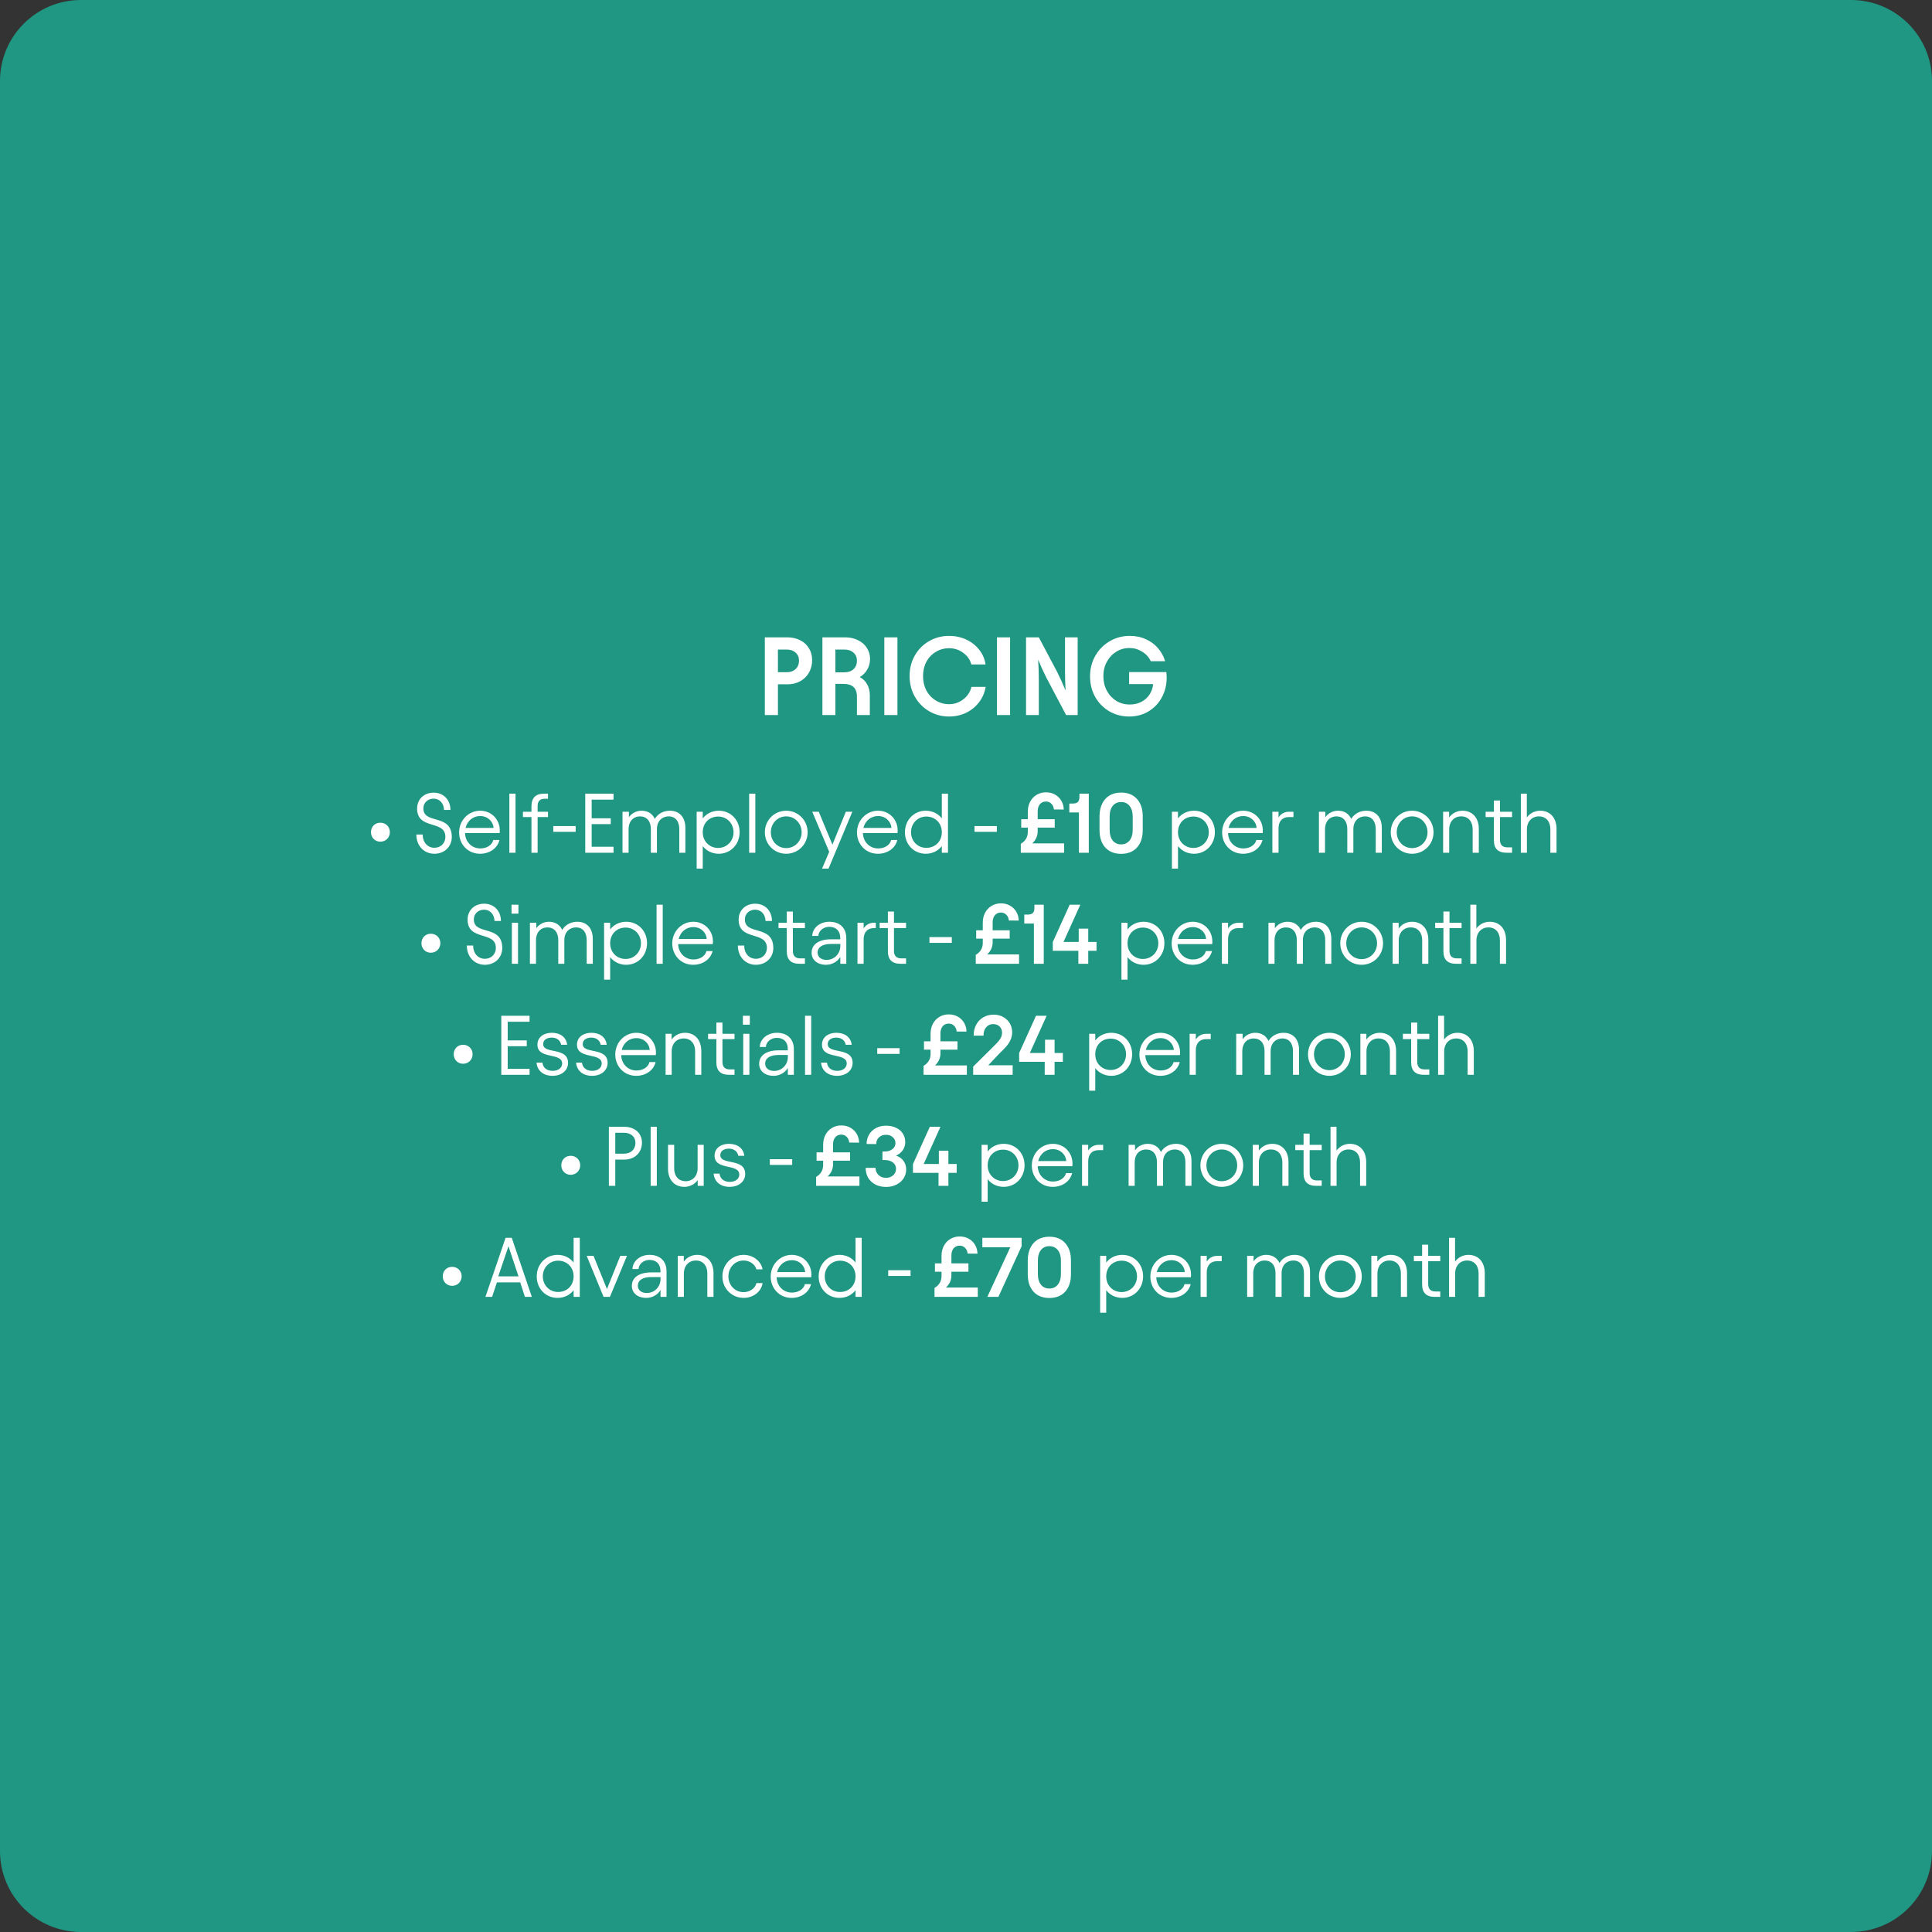 <svg width="435" height="435" viewBox="0 0 435 435" fill="none" xmlns="http://www.w3.org/2000/svg">
<rect x="0" y="0" width="435" height="435" fill="#333333" stroke="none"/>
<path d="M31.257 31.258H403.742V402.44H31.257V31.258Z" fill="#209782"/>
<path d="M0 18.233C0 8.163 8.163 0 18.233 0H416.766C426.837 0 435 8.163 435 18.233V416.766C435 426.837 426.837 435 416.766 435H18.233C8.163 435 0 426.837 0 416.766V18.233Z" fill="#209782"/>
<path d="M172.206 143.5H177.256C178.339 143.5 179.306 143.717 180.156 144.15C181.006 144.567 181.664 145.167 182.131 145.95C182.614 146.717 182.856 147.608 182.856 148.625C182.856 149.658 182.622 150.592 182.156 151.425C181.689 152.258 181.031 152.908 180.181 153.375C179.347 153.842 178.389 154.075 177.306 154.075H175.156V161H172.206V143.5ZM177.131 151.35C177.981 151.35 178.656 151.108 179.156 150.625C179.656 150.142 179.906 149.508 179.906 148.725C179.906 147.992 179.647 147.4 179.131 146.95C178.631 146.483 177.964 146.25 177.131 146.25H175.156V151.35H177.131ZM185.17 143.5H190.295C191.378 143.5 192.345 143.717 193.195 144.15C194.061 144.567 194.728 145.15 195.195 145.9C195.661 146.633 195.895 147.442 195.895 148.325C195.895 149.225 195.686 150.033 195.27 150.75C194.87 151.45 194.311 152.017 193.595 152.45C194.328 152.85 194.886 153.408 195.27 154.125C195.653 154.825 195.845 155.642 195.845 156.575V161H192.945V156.9C192.945 155.883 192.686 155.142 192.17 154.675C191.653 154.208 190.87 153.975 189.82 153.975H188.095V161H185.17V143.5ZM190.12 151.375C190.97 151.375 191.653 151.142 192.17 150.675C192.686 150.192 192.945 149.55 192.945 148.75C192.945 148 192.686 147.4 192.17 146.95C191.653 146.483 190.97 146.25 190.12 146.25H188.095V151.375H190.12ZM202.06 143.5V161H199.11V143.5H202.06ZM213.703 161.325C212.036 161.325 210.528 160.925 209.178 160.125C207.828 159.325 206.761 158.233 205.978 156.85C205.195 155.467 204.803 153.925 204.803 152.225C204.803 150.525 205.186 148.992 205.953 147.625C206.736 146.242 207.803 145.158 209.153 144.375C210.52 143.575 212.036 143.175 213.703 143.175C215.086 143.175 216.37 143.45 217.553 144C218.736 144.55 219.711 145.317 220.478 146.3C221.245 147.267 221.72 148.367 221.903 149.6H218.703C218.42 148.533 217.803 147.658 216.853 146.975C215.92 146.292 214.87 145.95 213.703 145.95C212.603 145.95 211.603 146.225 210.703 146.775C209.803 147.308 209.095 148.05 208.578 149C208.078 149.95 207.828 151.025 207.828 152.225C207.828 153.425 208.078 154.508 208.578 155.475C209.095 156.425 209.803 157.175 210.703 157.725C211.603 158.275 212.603 158.55 213.703 158.55C214.886 158.55 215.953 158.183 216.903 157.45C217.853 156.717 218.461 155.783 218.728 154.65H221.928C221.711 155.95 221.211 157.108 220.428 158.125C219.645 159.142 218.67 159.933 217.503 160.5C216.336 161.05 215.07 161.325 213.703 161.325ZM227.426 143.5V161H224.476V143.5H227.426ZM238.069 151.375C238.753 152.758 239.369 154.125 239.919 155.475C239.836 154.008 239.794 152.508 239.794 150.975V143.5H242.644V161H240.044L235.619 152.625C234.919 151.242 234.294 149.875 233.744 148.525C233.844 149.992 233.894 151.492 233.894 153.025V161H231.019V143.5H233.894L238.069 151.375ZM254.254 161.325C252.604 161.325 251.104 160.933 249.754 160.15C248.404 159.35 247.345 158.267 246.579 156.9C245.812 155.517 245.429 153.975 245.429 152.275C245.429 150.592 245.82 149.058 246.604 147.675C247.404 146.275 248.487 145.175 249.854 144.375C251.22 143.575 252.729 143.175 254.379 143.175C255.745 143.175 256.97 143.433 258.054 143.95C259.154 144.45 260.062 145.133 260.779 146C261.512 146.867 262.029 147.825 262.329 148.875H259.104C258.704 147.992 258.054 147.275 257.154 146.725C256.27 146.175 255.32 145.9 254.304 145.9C253.237 145.9 252.254 146.175 251.354 146.725C250.47 147.258 249.762 148.008 249.229 148.975C248.695 149.942 248.429 151.025 248.429 152.225C248.429 153.442 248.687 154.533 249.204 155.5C249.72 156.467 250.429 157.233 251.329 157.8C252.229 158.35 253.245 158.625 254.379 158.625C255.379 158.625 256.262 158.417 257.029 158C257.812 157.583 258.42 157.025 258.854 156.325C259.304 155.625 259.562 154.858 259.629 154.025H254.229V151.325H262.604C262.654 151.725 262.679 152.158 262.679 152.625C262.679 154.208 262.32 155.667 261.604 157C260.904 158.317 259.912 159.367 258.629 160.15C257.345 160.933 255.887 161.325 254.254 161.325ZM85.636 189.511C84.42 189.511 83.527 188.58 83.527 187.364C83.527 186.148 84.42 185.236 85.636 185.236C86.852 185.236 87.783 186.148 87.783 187.364C87.783 188.58 86.852 189.511 85.636 189.511ZM97.81 192.228C95.454 192.228 93.744 190.423 93.744 187.896H95.169C95.169 189.663 96.271 190.879 97.81 190.879C99.235 190.879 100.28 189.853 100.28 188.428C100.28 184.514 93.915 186.965 93.915 182.044C93.915 179.954 95.473 178.472 97.639 178.472C99.9 178.472 101.42 180.125 101.42 182.367H99.976C99.938 180.885 98.988 179.821 97.62 179.821C96.29 179.821 95.321 180.771 95.321 182.006C95.321 185.711 101.686 183.089 101.724 188.428C101.724 190.67 100.033 192.228 97.81 192.228ZM108.084 192.228C105.272 192.228 103.372 190.024 103.372 187.44C103.372 184.609 105.576 182.538 108.103 182.538C110.63 182.538 112.53 184.476 112.53 186.984C112.53 187.136 112.53 187.326 112.492 187.573H104.702C104.778 189.606 106.241 191.031 108.16 191.031C109.566 191.031 110.801 190.29 111.067 189.131H112.454C112.017 190.955 110.288 192.228 108.084 192.228ZM104.816 186.414H111.124C111.029 184.913 109.775 183.735 108.103 183.735C106.545 183.735 105.215 184.78 104.816 186.414ZM116.071 178.7V192H114.684V178.7H116.071ZM117.74 183.963V182.766H119.659V181.607C119.659 179.65 120.571 178.7 122.547 178.7H123.383V179.84H122.68C121.578 179.84 121.046 180.372 121.046 181.512V182.766H123.383V183.963H121.046V192H119.659V183.963H117.74ZM124.578 187.288V185.996H129.613V187.288H124.578ZM131.774 178.7H138.139V180.049H133.218V184.248H137.512V185.559H133.218V190.651H138.139V192H131.774V178.7ZM140.16 192V182.766H141.604V184.001C142.326 182.956 143.466 182.538 144.454 182.538C145.86 182.538 146.905 183.222 147.437 184.381C148.121 183.184 149.451 182.538 150.819 182.538C152.985 182.538 154.315 184.001 154.315 186.395V192H152.947V186.68C152.947 184.913 152.073 183.811 150.534 183.811C149.318 183.811 147.912 184.628 147.912 186.68V192H146.544V186.68C146.544 184.894 145.632 183.811 144.074 183.811C142.858 183.811 141.528 184.628 141.528 186.775V192H140.16ZM161.837 192.228C160.336 192.228 159.044 191.563 158.227 190.499V195.572H156.859V182.766H158.227V184.267C159.044 183.203 160.336 182.538 161.837 182.538C164.497 182.538 166.53 184.59 166.53 187.364C166.53 190.138 164.497 192.228 161.837 192.228ZM158.227 187.383C158.227 189.416 159.709 190.917 161.704 190.917C163.661 190.917 165.162 189.359 165.162 187.383C165.162 185.388 163.661 183.849 161.704 183.849C159.709 183.849 158.227 185.293 158.227 187.383ZM170.065 178.7V192H168.678V178.7H170.065ZM177.017 192.228C174.338 192.228 172.21 190.119 172.21 187.383C172.21 184.685 174.338 182.538 177.017 182.538C179.696 182.538 181.843 184.685 181.843 187.383C181.843 190.119 179.696 192.228 177.017 192.228ZM173.559 187.383C173.559 189.397 175.06 190.955 177.017 190.955C178.955 190.955 180.494 189.397 180.494 187.383C180.494 185.388 178.955 183.811 177.017 183.811C175.06 183.811 173.559 185.388 173.559 187.383ZM182.883 182.766H184.346L187.424 190.176L190.445 182.766H191.908L186.55 195.572H185.087L186.702 191.791L182.883 182.766ZM197.666 192.228C194.854 192.228 192.954 190.024 192.954 187.44C192.954 184.609 195.158 182.538 197.685 182.538C200.212 182.538 202.112 184.476 202.112 186.984C202.112 187.136 202.112 187.326 202.074 187.573H194.284C194.36 189.606 195.823 191.031 197.742 191.031C199.148 191.031 200.383 190.29 200.649 189.131H202.036C201.599 190.955 199.87 192.228 197.666 192.228ZM194.398 186.414H200.706C200.611 184.913 199.357 183.735 197.685 183.735C196.127 183.735 194.797 184.78 194.398 186.414ZM208.446 192.228C205.786 192.228 203.753 190.176 203.753 187.383C203.753 184.628 205.786 182.538 208.446 182.538C209.947 182.538 211.239 183.203 212.056 184.267V178.7H213.443V192H212.056V190.499C211.239 191.563 209.947 192.228 208.446 192.228ZM205.121 187.364C205.121 189.378 206.603 190.898 208.56 190.898C210.574 190.898 212.056 189.454 212.056 187.364C212.056 185.331 210.574 183.849 208.56 183.849C206.603 183.849 205.121 185.407 205.121 187.364ZM219.411 187.288V185.996H224.446V187.288H219.411ZM229.934 184.457H231.416V182.785C231.416 181.936 231.587 181.183 231.929 180.524C232.284 179.853 232.771 179.333 233.392 178.966C234.013 178.586 234.716 178.396 235.501 178.396C236.274 178.396 236.958 178.567 237.553 178.909C238.161 179.251 238.636 179.72 238.978 180.315C239.32 180.898 239.497 181.55 239.51 182.272L237.287 182.253C237.249 181.734 237.065 181.309 236.736 180.98C236.407 180.638 235.995 180.467 235.501 180.467C234.931 180.467 234.475 180.67 234.133 181.075C233.804 181.48 233.639 182.019 233.639 182.69V184.457H237.477V186.338H233.639V187.174C233.639 188.213 233.234 189.118 232.423 189.891H239.586V192H229.839V189.986C230.89 189.365 231.416 188.472 231.416 187.307V186.338H229.934V184.457ZM245.15 192H242.927V182.937H240.761V180.923H241.502C242.047 180.923 242.439 180.809 242.68 180.581C242.921 180.34 243.041 179.967 243.041 179.46V178.7H245.15V192ZM252.429 192.247C250.921 192.247 249.731 191.772 248.857 190.822C247.995 189.859 247.565 188.548 247.565 186.889V183.811C247.565 182.722 247.761 181.772 248.154 180.961C248.546 180.15 249.104 179.53 249.826 179.099C250.56 178.668 251.428 178.453 252.429 178.453C253.949 178.453 255.139 178.934 256.001 179.897C256.862 180.847 257.293 182.152 257.293 183.811V186.889C257.293 188.548 256.862 189.859 256.001 190.822C255.139 191.772 253.949 192.247 252.429 192.247ZM249.845 186.889C249.845 187.877 250.073 188.662 250.529 189.245C250.997 189.828 251.631 190.119 252.429 190.119C253.227 190.119 253.86 189.828 254.329 189.245C254.797 188.662 255.032 187.877 255.032 186.889V183.811C255.032 182.823 254.797 182.038 254.329 181.455C253.86 180.872 253.227 180.581 252.429 180.581C251.631 180.581 250.997 180.872 250.529 181.455C250.073 182.038 249.845 182.823 249.845 183.811V186.889ZM268.842 192.228C267.341 192.228 266.049 191.563 265.232 190.499V195.572H263.864V182.766H265.232V184.267C266.049 183.203 267.341 182.538 268.842 182.538C271.502 182.538 273.535 184.59 273.535 187.364C273.535 190.138 271.502 192.228 268.842 192.228ZM265.232 187.383C265.232 189.416 266.714 190.917 268.709 190.917C270.666 190.917 272.167 189.359 272.167 187.383C272.167 185.388 270.666 183.849 268.709 183.849C266.714 183.849 265.232 185.293 265.232 187.383ZM279.882 192.228C277.07 192.228 275.17 190.024 275.17 187.44C275.17 184.609 277.374 182.538 279.901 182.538C282.428 182.538 284.328 184.476 284.328 186.984C284.328 187.136 284.328 187.326 284.29 187.573H276.5C276.576 189.606 278.039 191.031 279.958 191.031C281.364 191.031 282.599 190.29 282.865 189.131H284.252C283.815 190.955 282.086 192.228 279.882 192.228ZM276.614 186.414H282.922C282.827 184.913 281.573 183.735 279.901 183.735C278.343 183.735 277.013 184.78 276.614 186.414ZM287.868 182.766V184.058C288.381 183.241 289.179 182.766 290.243 182.766H291.231V183.963H290.186C288.742 183.963 287.868 184.894 287.868 186.471V192H286.481V182.766H287.868ZM296.965 192V182.766H298.409V184.001C299.131 182.956 300.271 182.538 301.259 182.538C302.665 182.538 303.71 183.222 304.242 184.381C304.926 183.184 306.256 182.538 307.624 182.538C309.79 182.538 311.12 184.001 311.12 186.395V192H309.752V186.68C309.752 184.913 308.878 183.811 307.339 183.811C306.123 183.811 304.717 184.628 304.717 186.68V192H303.349V186.68C303.349 184.894 302.437 183.811 300.879 183.811C299.663 183.811 298.333 184.628 298.333 186.775V192H296.965ZM317.939 192.228C315.26 192.228 313.132 190.119 313.132 187.383C313.132 184.685 315.26 182.538 317.939 182.538C320.618 182.538 322.765 184.685 322.765 187.383C322.765 190.119 320.618 192.228 317.939 192.228ZM314.481 187.383C314.481 189.397 315.982 190.955 317.939 190.955C319.877 190.955 321.416 189.397 321.416 187.383C321.416 185.388 319.877 183.811 317.939 183.811C315.982 183.811 314.481 185.388 314.481 187.383ZM324.927 192V182.766H326.276V184.058C326.96 183.127 328.024 182.538 329.297 182.538C331.482 182.538 332.964 184.096 332.964 186.642V192H331.577V186.68C331.577 185.027 330.646 183.811 328.993 183.811C327.435 183.811 326.295 184.951 326.295 186.756V192H324.927ZM334.496 183.963V182.766H336.358V180.239H337.726V182.766H340.443V183.963H337.726V189.093C337.726 190.233 338.296 190.784 339.379 190.784H340.443V192H339.227C337.308 192 336.358 191.088 336.358 189.169V183.963H334.496ZM342.424 192V178.7H343.773V184.058C344.457 183.127 345.521 182.538 346.794 182.538C348.979 182.538 350.461 184.096 350.461 186.642V192H349.074V186.68C349.074 185.027 348.143 183.811 346.49 183.811C344.932 183.811 343.792 184.951 343.792 186.756V192H342.424ZM97 214.511C95.784 214.511 94.891 213.58 94.891 212.364C94.891 211.148 95.784 210.236 97 210.236C98.216 210.236 99.147 211.148 99.147 212.364C99.147 213.58 98.216 214.511 97 214.511ZM109.175 217.228C106.819 217.228 105.109 215.423 105.109 212.896H106.534C106.534 214.663 107.636 215.879 109.175 215.879C110.6 215.879 111.645 214.853 111.645 213.428C111.645 209.514 105.28 211.965 105.28 207.044C105.28 204.954 106.838 203.472 109.004 203.472C111.265 203.472 112.785 205.125 112.785 207.367H111.341C111.303 205.885 110.353 204.821 108.985 204.821C107.655 204.821 106.686 205.771 106.686 207.006C106.686 210.711 113.051 208.089 113.089 213.428C113.089 215.67 111.398 217.228 109.175 217.228ZM115.249 207.766H116.636V217H115.249V207.766ZM115.173 205.714V203.7H116.731V205.714H115.173ZM119.313 217V207.766H120.757V209.001C121.479 207.956 122.619 207.538 123.607 207.538C125.013 207.538 126.058 208.222 126.59 209.381C127.274 208.184 128.604 207.538 129.972 207.538C132.138 207.538 133.468 209.001 133.468 211.395V217H132.1V211.68C132.1 209.913 131.226 208.811 129.687 208.811C128.471 208.811 127.065 209.628 127.065 211.68V217H125.697V211.68C125.697 209.894 124.785 208.811 123.227 208.811C122.011 208.811 120.681 209.628 120.681 211.775V217H119.313ZM140.991 217.228C139.49 217.228 138.198 216.563 137.381 215.499V220.572H136.013V207.766H137.381V209.267C138.198 208.203 139.49 207.538 140.991 207.538C143.651 207.538 145.684 209.59 145.684 212.364C145.684 215.138 143.651 217.228 140.991 217.228ZM137.381 212.383C137.381 214.416 138.863 215.917 140.858 215.917C142.815 215.917 144.316 214.359 144.316 212.383C144.316 210.388 142.815 208.849 140.858 208.849C138.863 208.849 137.381 210.293 137.381 212.383ZM149.218 203.7V217H147.831V203.7H149.218ZM156.075 217.228C153.263 217.228 151.363 215.024 151.363 212.44C151.363 209.609 153.567 207.538 156.094 207.538C158.621 207.538 160.521 209.476 160.521 211.984C160.521 212.136 160.521 212.326 160.483 212.573H152.693C152.769 214.606 154.232 216.031 156.151 216.031C157.557 216.031 158.792 215.29 159.058 214.131H160.445C160.008 215.955 158.279 217.228 156.075 217.228ZM152.807 211.414H159.115C159.02 209.913 157.766 208.735 156.094 208.735C154.536 208.735 153.206 209.78 152.807 211.414ZM170.201 217.228C167.845 217.228 166.135 215.423 166.135 212.896H167.56C167.56 214.663 168.662 215.879 170.201 215.879C171.626 215.879 172.671 214.853 172.671 213.428C172.671 209.514 166.306 211.965 166.306 207.044C166.306 204.954 167.864 203.472 170.03 203.472C172.291 203.472 173.811 205.125 173.811 207.367H172.367C172.329 205.885 171.379 204.821 170.011 204.821C168.681 204.821 167.712 205.771 167.712 207.006C167.712 210.711 174.077 208.089 174.115 213.428C174.115 215.67 172.424 217.228 170.201 217.228ZM175.288 208.963V207.766H177.15V205.239H178.518V207.766H181.235V208.963H178.518V214.093C178.518 215.233 179.088 215.784 180.171 215.784H181.235V217H180.019C178.1 217 177.15 216.088 177.15 214.169V208.963H175.288ZM186.009 217.228C184.014 217.228 182.741 216.126 182.741 214.511C182.741 212.687 184.299 211.49 187.092 211.49H189.182V211.129C189.182 209.609 188.251 208.678 186.712 208.678C185.42 208.678 184.318 209.552 184.242 210.73H182.874C182.95 208.906 184.603 207.538 186.731 207.538C189.106 207.538 190.55 208.963 190.55 211.224V217H189.201V215.461C188.574 216.506 187.358 217.228 186.009 217.228ZM184.09 214.492C184.09 215.442 184.831 216.126 186.104 216.126C187.89 216.126 189.201 214.701 189.201 212.991V212.535H187.13C185.192 212.535 184.09 213.238 184.09 214.492ZM194.455 207.766V209.039C194.949 208.241 195.747 207.766 196.754 207.766H197.191V208.963H196.773C195.329 208.963 194.455 209.894 194.455 211.471V217H193.068V207.766H194.455ZM198.054 208.963V207.766H199.916V205.239H201.284V207.766H204.001V208.963H201.284V214.093C201.284 215.233 201.854 215.784 202.937 215.784H204.001V217H202.785C200.866 217 199.916 216.088 199.916 214.169V208.963H198.054ZM209.271 212.288V210.996H214.306V212.288H209.271ZM219.794 209.457H221.276V207.785C221.276 206.936 221.447 206.183 221.789 205.524C222.144 204.853 222.631 204.333 223.252 203.966C223.873 203.586 224.576 203.396 225.361 203.396C226.134 203.396 226.818 203.567 227.413 203.909C228.021 204.251 228.496 204.72 228.838 205.315C229.18 205.898 229.357 206.55 229.37 207.272L227.147 207.253C227.109 206.734 226.925 206.309 226.596 205.98C226.267 205.638 225.855 205.467 225.361 205.467C224.791 205.467 224.335 205.67 223.993 206.075C223.664 206.48 223.499 207.019 223.499 207.69V209.457H227.337V211.338H223.499V212.174C223.499 213.213 223.094 214.118 222.283 214.891H229.446V217H219.699V214.986C220.75 214.365 221.276 213.472 221.276 212.307V211.338H219.794V209.457ZM235.01 217H232.787V207.937H230.621V205.923H231.362C231.907 205.923 232.299 205.809 232.54 205.581C232.781 205.34 232.901 204.967 232.901 204.46V203.7H235.01V217ZM237.044 212.098L240.844 203.7H243.238L239.457 212.079H242.877V209.096H245.024V212.079H246.886V214.074H245.024V217H242.801V214.074H237.044V212.098ZM257.477 217.228C255.976 217.228 254.684 216.563 253.867 215.499V220.572H252.499V207.766H253.867V209.267C254.684 208.203 255.976 207.538 257.477 207.538C260.137 207.538 262.17 209.59 262.17 212.364C262.17 215.138 260.137 217.228 257.477 217.228ZM253.867 212.383C253.867 214.416 255.349 215.917 257.344 215.917C259.301 215.917 260.802 214.359 260.802 212.383C260.802 210.388 259.301 208.849 257.344 208.849C255.349 208.849 253.867 210.293 253.867 212.383ZM268.517 217.228C265.705 217.228 263.805 215.024 263.805 212.44C263.805 209.609 266.009 207.538 268.536 207.538C271.063 207.538 272.963 209.476 272.963 211.984C272.963 212.136 272.963 212.326 272.925 212.573H265.135C265.211 214.606 266.674 216.031 268.593 216.031C269.999 216.031 271.234 215.29 271.5 214.131H272.887C272.45 215.955 270.721 217.228 268.517 217.228ZM265.249 211.414H271.557C271.462 209.913 270.208 208.735 268.536 208.735C266.978 208.735 265.648 209.78 265.249 211.414ZM276.504 207.766V209.058C277.017 208.241 277.815 207.766 278.879 207.766H279.867V208.963H278.822C277.378 208.963 276.504 209.894 276.504 211.471V217H275.117V207.766H276.504ZM285.6 217V207.766H287.044V209.001C287.766 207.956 288.906 207.538 289.894 207.538C291.3 207.538 292.345 208.222 292.877 209.381C293.561 208.184 294.891 207.538 296.259 207.538C298.425 207.538 299.755 209.001 299.755 211.395V217H298.387V211.68C298.387 209.913 297.513 208.811 295.974 208.811C294.758 208.811 293.352 209.628 293.352 211.68V217H291.984V211.68C291.984 209.894 291.072 208.811 289.514 208.811C288.298 208.811 286.968 209.628 286.968 211.775V217H285.6ZM306.575 217.228C303.896 217.228 301.768 215.119 301.768 212.383C301.768 209.685 303.896 207.538 306.575 207.538C309.254 207.538 311.401 209.685 311.401 212.383C311.401 215.119 309.254 217.228 306.575 217.228ZM303.117 212.383C303.117 214.397 304.618 215.955 306.575 215.955C308.513 215.955 310.052 214.397 310.052 212.383C310.052 210.388 308.513 208.811 306.575 208.811C304.618 208.811 303.117 210.388 303.117 212.383ZM313.562 217V207.766H314.911V209.058C315.595 208.127 316.659 207.538 317.932 207.538C320.117 207.538 321.599 209.096 321.599 211.642V217H320.212V211.68C320.212 210.027 319.281 208.811 317.628 208.811C316.07 208.811 314.93 209.951 314.93 211.756V217H313.562ZM323.132 208.963V207.766H324.994V205.239H326.362V207.766H329.079V208.963H326.362V214.093C326.362 215.233 326.932 215.784 328.015 215.784H329.079V217H327.863C325.944 217 324.994 216.088 324.994 214.169V208.963H323.132ZM331.059 217V203.7H332.408V209.058C333.092 208.127 334.156 207.538 335.429 207.538C337.614 207.538 339.096 209.096 339.096 211.642V217H337.709V211.68C337.709 210.027 336.778 208.811 335.125 208.811C333.567 208.811 332.427 209.951 332.427 211.756V217H331.059ZM104.265 239.511C103.049 239.511 102.156 238.58 102.156 237.364C102.156 236.148 103.049 235.236 104.265 235.236C105.481 235.236 106.412 236.148 106.412 237.364C106.412 238.58 105.481 239.511 104.265 239.511ZM112.867 228.7H119.232V230.049H114.311V234.248H118.605V235.559H114.311V240.651H119.232V242H112.867V228.7ZM124.406 242.228C122.392 242.228 120.967 241.126 120.796 239.245H122.126C122.24 240.404 123.133 241.107 124.425 241.107C125.717 241.107 126.572 240.423 126.572 239.454C126.572 236.908 121.005 238.599 121.005 235.217C121.005 233.488 122.468 232.538 124.235 232.538C126.116 232.538 127.503 233.507 127.693 235.236H126.344C126.192 234.305 125.413 233.621 124.235 233.621C123.247 233.621 122.297 234.058 122.297 235.084C122.297 237.421 127.902 235.654 127.902 239.321C127.902 241.012 126.458 242.228 124.406 242.228ZM133.313 242.228C131.299 242.228 129.874 241.126 129.703 239.245H131.033C131.147 240.404 132.04 241.107 133.332 241.107C134.624 241.107 135.479 240.423 135.479 239.454C135.479 236.908 129.912 238.599 129.912 235.217C129.912 233.488 131.375 232.538 133.142 232.538C135.023 232.538 136.41 233.507 136.6 235.236H135.251C135.099 234.305 134.32 233.621 133.142 233.621C132.154 233.621 131.204 234.058 131.204 235.084C131.204 237.421 136.809 235.654 136.809 239.321C136.809 241.012 135.365 242.228 133.313 242.228ZM143.245 242.228C140.433 242.228 138.533 240.024 138.533 237.44C138.533 234.609 140.737 232.538 143.264 232.538C145.791 232.538 147.691 234.476 147.691 236.984C147.691 237.136 147.691 237.326 147.653 237.573H139.863C139.939 239.606 141.402 241.031 143.321 241.031C144.727 241.031 145.962 240.29 146.228 239.131H147.615C147.178 240.955 145.449 242.228 143.245 242.228ZM139.977 236.414H146.285C146.19 234.913 144.936 233.735 143.264 233.735C141.706 233.735 140.376 234.78 139.977 236.414ZM149.864 242V232.766H151.213V234.058C151.897 233.127 152.961 232.538 154.234 232.538C156.419 232.538 157.901 234.096 157.901 236.642V242H156.514V236.68C156.514 235.027 155.583 233.811 153.93 233.811C152.372 233.811 151.232 234.951 151.232 236.756V242H149.864ZM159.433 233.963V232.766H161.295V230.239H162.663V232.766H165.38V233.963H162.663V239.093C162.663 240.233 163.233 240.784 164.316 240.784H165.38V242H164.164C162.245 242 161.295 241.088 161.295 239.169V233.963H159.433ZM167.342 232.766H168.729V242H167.342V232.766ZM167.266 230.714V228.7H168.824V230.714H167.266ZM174.199 242.228C172.204 242.228 170.931 241.126 170.931 239.511C170.931 237.687 172.489 236.49 175.282 236.49H177.372V236.129C177.372 234.609 176.441 233.678 174.902 233.678C173.61 233.678 172.508 234.552 172.432 235.73H171.064C171.14 233.906 172.793 232.538 174.921 232.538C177.296 232.538 178.74 233.963 178.74 236.224V242H177.391V240.461C176.764 241.506 175.548 242.228 174.199 242.228ZM172.28 239.492C172.28 240.442 173.021 241.126 174.294 241.126C176.08 241.126 177.391 239.701 177.391 237.991V237.535H175.32C173.382 237.535 172.28 238.238 172.28 239.492ZM182.645 228.7V242H181.258V228.7H182.645ZM188.476 242.228C186.462 242.228 185.037 241.126 184.866 239.245H186.196C186.31 240.404 187.203 241.107 188.495 241.107C189.787 241.107 190.642 240.423 190.642 239.454C190.642 236.908 185.075 238.599 185.075 235.217C185.075 233.488 186.538 232.538 188.305 232.538C190.186 232.538 191.573 233.507 191.763 235.236H190.414C190.262 234.305 189.483 233.621 188.305 233.621C187.317 233.621 186.367 234.058 186.367 235.084C186.367 237.421 191.972 235.654 191.972 239.321C191.972 241.012 190.528 242.228 188.476 242.228ZM197.517 237.288V235.996H202.552V237.288H197.517ZM208.04 234.457H209.522V232.785C209.522 231.936 209.693 231.183 210.035 230.524C210.389 229.853 210.877 229.333 211.498 228.966C212.118 228.586 212.821 228.396 213.607 228.396C214.379 228.396 215.063 228.567 215.659 228.909C216.267 229.251 216.742 229.72 217.084 230.315C217.426 230.898 217.603 231.55 217.616 232.272L215.393 232.253C215.355 231.734 215.171 231.309 214.842 230.98C214.512 230.638 214.101 230.467 213.607 230.467C213.037 230.467 212.581 230.67 212.239 231.075C211.909 231.48 211.745 232.019 211.745 232.69V234.457H215.583V236.338H211.745V237.174C211.745 238.213 211.339 239.118 210.529 239.891H217.692V242H207.945V239.986C208.996 239.365 209.522 238.472 209.522 237.307V236.338H208.04V234.457ZM219.114 240.157L223.598 235.711C224.345 234.989 224.864 234.413 225.156 233.982C225.46 233.539 225.612 233.045 225.612 232.5C225.612 231.93 225.428 231.468 225.061 231.113C224.693 230.758 224.212 230.581 223.617 230.581C222.958 230.581 222.426 230.828 222.021 231.322C221.615 231.803 221.425 232.424 221.451 233.184H219.228C219.215 232.285 219.399 231.474 219.779 230.752C220.159 230.03 220.691 229.466 221.375 229.061C222.071 228.656 222.857 228.453 223.731 228.453C224.541 228.453 225.257 228.63 225.878 228.985C226.511 229.327 227.005 229.802 227.36 230.41C227.714 231.005 227.892 231.67 227.892 232.405C227.892 233.026 227.771 233.596 227.531 234.115C227.303 234.634 226.999 235.116 226.619 235.559C226.239 236.002 225.726 236.528 225.08 237.136L222.515 239.853H228.006V242H219.114V240.157ZM229.465 237.098L233.265 228.7H235.659L231.878 237.079H235.298V234.096H237.445V237.079H239.307V239.074H237.445V242H235.222V239.074H229.465V237.098ZM250.213 242.228C248.712 242.228 247.42 241.563 246.603 240.499V245.572H245.235V232.766H246.603V234.267C247.42 233.203 248.712 232.538 250.213 232.538C252.873 232.538 254.906 234.59 254.906 237.364C254.906 240.138 252.873 242.228 250.213 242.228ZM246.603 237.383C246.603 239.416 248.085 240.917 250.08 240.917C252.037 240.917 253.538 239.359 253.538 237.383C253.538 235.388 252.037 233.849 250.08 233.849C248.085 233.849 246.603 235.293 246.603 237.383ZM261.253 242.228C258.441 242.228 256.541 240.024 256.541 237.44C256.541 234.609 258.745 232.538 261.272 232.538C263.799 232.538 265.699 234.476 265.699 236.984C265.699 237.136 265.699 237.326 265.661 237.573H257.871C257.947 239.606 259.41 241.031 261.329 241.031C262.735 241.031 263.97 240.29 264.236 239.131H265.623C265.186 240.955 263.457 242.228 261.253 242.228ZM257.985 236.414H264.293C264.198 234.913 262.944 233.735 261.272 233.735C259.714 233.735 258.384 234.78 257.985 236.414ZM269.239 232.766V234.058C269.752 233.241 270.55 232.766 271.614 232.766H272.602V233.963H271.557C270.113 233.963 269.239 234.894 269.239 236.471V242H267.852V232.766H269.239ZM278.336 242V232.766H279.78V234.001C280.502 232.956 281.642 232.538 282.63 232.538C284.036 232.538 285.081 233.222 285.613 234.381C286.297 233.184 287.627 232.538 288.995 232.538C291.161 232.538 292.491 234.001 292.491 236.395V242H291.123V236.68C291.123 234.913 290.249 233.811 288.71 233.811C287.494 233.811 286.088 234.628 286.088 236.68V242H284.72V236.68C284.72 234.894 283.808 233.811 282.25 233.811C281.034 233.811 279.704 234.628 279.704 236.775V242H278.336ZM299.311 242.228C296.632 242.228 294.504 240.119 294.504 237.383C294.504 234.685 296.632 232.538 299.311 232.538C301.99 232.538 304.137 234.685 304.137 237.383C304.137 240.119 301.99 242.228 299.311 242.228ZM295.853 237.383C295.853 239.397 297.354 240.955 299.311 240.955C301.249 240.955 302.788 239.397 302.788 237.383C302.788 235.388 301.249 233.811 299.311 233.811C297.354 233.811 295.853 235.388 295.853 237.383ZM306.298 242V232.766H307.647V234.058C308.331 233.127 309.395 232.538 310.668 232.538C312.853 232.538 314.335 234.096 314.335 236.642V242H312.948V236.68C312.948 235.027 312.017 233.811 310.364 233.811C308.806 233.811 307.666 234.951 307.666 236.756V242H306.298ZM315.867 233.963V232.766H317.729V230.239H319.097V232.766H321.814V233.963H319.097V239.093C319.097 240.233 319.667 240.784 320.75 240.784H321.814V242H320.598C318.679 242 317.729 241.088 317.729 239.169V233.963H315.867ZM323.795 242V228.7H325.144V234.058C325.828 233.127 326.892 232.538 328.165 232.538C330.35 232.538 331.832 234.096 331.832 236.642V242H330.445V236.68C330.445 235.027 329.514 233.811 327.861 233.811C326.303 233.811 325.163 234.951 325.163 236.756V242H323.795ZM128.488 264.511C127.272 264.511 126.379 263.58 126.379 262.364C126.379 261.148 127.272 260.236 128.488 260.236C129.704 260.236 130.635 261.148 130.635 262.364C130.635 263.58 129.704 264.511 128.488 264.511ZM137.09 267V253.7H140.529C142.904 253.7 144.538 255.125 144.538 257.272C144.538 259.514 142.923 261.091 140.548 261.091H138.534V267H137.09ZM138.534 259.761H140.453C142.068 259.761 143.075 258.773 143.075 257.31C143.075 255.961 142.068 255.049 140.453 255.049H138.534V259.761ZM147.883 253.7V267H146.496V253.7H147.883ZM158.444 257.766V267H157.095V265.708C156.411 266.639 155.347 267.228 154.074 267.228C151.889 267.228 150.407 265.67 150.407 263.124V257.766H151.794V263.086C151.794 264.739 152.725 265.955 154.378 265.955C155.936 265.955 157.076 264.815 157.076 263.01V257.766H158.444ZM164.29 267.228C162.276 267.228 160.851 266.126 160.68 264.245H162.01C162.124 265.404 163.017 266.107 164.309 266.107C165.601 266.107 166.456 265.423 166.456 264.454C166.456 261.908 160.889 263.599 160.889 260.217C160.889 258.488 162.352 257.538 164.119 257.538C166 257.538 167.387 258.507 167.577 260.236H166.228C166.076 259.305 165.297 258.621 164.119 258.621C163.131 258.621 162.181 259.058 162.181 260.084C162.181 262.421 167.786 260.654 167.786 264.321C167.786 266.012 166.342 267.228 164.29 267.228ZM173.331 262.288V260.996H178.366V262.288H173.331ZM183.854 259.457H185.336V257.785C185.336 256.936 185.507 256.183 185.849 255.524C186.203 254.853 186.691 254.333 187.312 253.966C187.932 253.586 188.635 253.396 189.421 253.396C190.193 253.396 190.877 253.567 191.473 253.909C192.081 254.251 192.556 254.72 192.898 255.315C193.24 255.898 193.417 256.55 193.43 257.272L191.207 257.253C191.169 256.734 190.985 256.309 190.656 255.98C190.326 255.638 189.915 255.467 189.421 255.467C188.851 255.467 188.395 255.67 188.053 256.075C187.723 256.48 187.559 257.019 187.559 257.69V259.457H191.397V261.338H187.559V262.174C187.559 263.213 187.153 264.118 186.343 264.891H193.506V267H183.759V264.986C184.81 264.365 185.336 263.472 185.336 262.307V261.338H183.854V259.457ZM199.507 267.247C198.62 267.247 197.822 267.07 197.113 266.715C196.416 266.348 195.871 265.841 195.479 265.195C195.099 264.536 194.909 263.789 194.909 262.953H197.132C197.132 263.586 197.353 264.118 197.797 264.549C198.24 264.98 198.797 265.195 199.469 265.195C200.127 265.195 200.672 265.005 201.103 264.625C201.533 264.232 201.749 263.738 201.749 263.143C201.749 262.573 201.514 262.104 201.046 261.737C200.577 261.37 199.963 261.186 199.203 261.186H198.69V259.267H199.203C199.912 259.267 200.488 259.09 200.932 258.735C201.388 258.38 201.616 257.931 201.616 257.386C201.616 256.841 201.413 256.392 201.008 256.037C200.615 255.682 200.108 255.505 199.488 255.505C198.842 255.505 198.31 255.701 197.892 256.094C197.486 256.487 197.284 256.987 197.284 257.595L195.118 257.576C195.118 256.791 195.301 256.088 195.669 255.467C196.049 254.834 196.568 254.34 197.227 253.985C197.898 253.63 198.652 253.453 199.488 253.453C200.336 253.453 201.09 253.611 201.749 253.928C202.407 254.232 202.914 254.663 203.269 255.22C203.636 255.777 203.82 256.423 203.82 257.158C203.82 257.817 203.636 258.418 203.269 258.963C202.914 259.495 202.407 259.907 201.749 260.198C202.458 260.426 203.015 260.819 203.421 261.376C203.826 261.921 204.029 262.56 204.029 263.295C204.029 264.042 203.832 264.72 203.44 265.328C203.047 265.923 202.509 266.392 201.825 266.734C201.141 267.076 200.368 267.247 199.507 267.247ZM205.557 262.098L209.357 253.7H211.751L207.97 262.079H211.39V259.096H213.537V262.079H215.399V264.074H213.537V267H211.314V264.074H205.557V262.098ZM225.99 267.228C224.489 267.228 223.197 266.563 222.38 265.499V270.572H221.012V257.766H222.38V259.267C223.197 258.203 224.489 257.538 225.99 257.538C228.65 257.538 230.683 259.59 230.683 262.364C230.683 265.138 228.65 267.228 225.99 267.228ZM222.38 262.383C222.38 264.416 223.862 265.917 225.857 265.917C227.814 265.917 229.315 264.359 229.315 262.383C229.315 260.388 227.814 258.849 225.857 258.849C223.862 258.849 222.38 260.293 222.38 262.383ZM237.029 267.228C234.217 267.228 232.317 265.024 232.317 262.44C232.317 259.609 234.521 257.538 237.048 257.538C239.575 257.538 241.475 259.476 241.475 261.984C241.475 262.136 241.475 262.326 241.437 262.573H233.647C233.723 264.606 235.186 266.031 237.105 266.031C238.511 266.031 239.746 265.29 240.012 264.131H241.399C240.962 265.955 239.233 267.228 237.029 267.228ZM233.761 261.414H240.069C239.974 259.913 238.72 258.735 237.048 258.735C235.49 258.735 234.16 259.78 233.761 261.414ZM245.016 257.766V259.058C245.529 258.241 246.327 257.766 247.391 257.766H248.379V258.963H247.334C245.89 258.963 245.016 259.894 245.016 261.471V267H243.629V257.766H245.016ZM254.113 267V257.766H255.557V259.001C256.279 257.956 257.419 257.538 258.407 257.538C259.813 257.538 260.858 258.222 261.39 259.381C262.074 258.184 263.404 257.538 264.772 257.538C266.938 257.538 268.268 259.001 268.268 261.395V267H266.9V261.68C266.9 259.913 266.026 258.811 264.487 258.811C263.271 258.811 261.865 259.628 261.865 261.68V267H260.497V261.68C260.497 259.894 259.585 258.811 258.027 258.811C256.811 258.811 255.481 259.628 255.481 261.775V267H254.113ZM275.087 267.228C272.408 267.228 270.28 265.119 270.28 262.383C270.28 259.685 272.408 257.538 275.087 257.538C277.766 257.538 279.913 259.685 279.913 262.383C279.913 265.119 277.766 267.228 275.087 267.228ZM271.629 262.383C271.629 264.397 273.13 265.955 275.087 265.955C277.025 265.955 278.564 264.397 278.564 262.383C278.564 260.388 277.025 258.811 275.087 258.811C273.13 258.811 271.629 260.388 271.629 262.383ZM282.075 267V257.766H283.424V259.058C284.108 258.127 285.172 257.538 286.445 257.538C288.63 257.538 290.112 259.096 290.112 261.642V267H288.725V261.68C288.725 260.027 287.794 258.811 286.141 258.811C284.583 258.811 283.443 259.951 283.443 261.756V267H282.075ZM291.644 258.963V257.766H293.506V255.239H294.874V257.766H297.591V258.963H294.874V264.093C294.874 265.233 295.444 265.784 296.527 265.784H297.591V267H296.375C294.456 267 293.506 266.088 293.506 264.169V258.963H291.644ZM299.572 267V253.7H300.921V259.058C301.605 258.127 302.669 257.538 303.942 257.538C306.127 257.538 307.609 259.096 307.609 261.642V267H306.222V261.68C306.222 260.027 305.291 258.811 303.638 258.811C302.08 258.811 300.94 259.951 300.94 261.756V267H299.572ZM101.797 289.511C100.581 289.511 99.688 288.58 99.688 287.364C99.688 286.148 100.581 285.236 101.797 285.236C103.013 285.236 103.944 286.148 103.944 287.364C103.944 288.58 103.013 289.511 101.797 289.511ZM112.185 287.383H116.745L114.484 280.6L112.185 287.383ZM109.297 292L113.838 278.7H115.225L119.747 292H118.189L117.125 288.732H111.881L110.798 292H109.297ZM125.543 292.228C122.883 292.228 120.85 290.176 120.85 287.383C120.85 284.628 122.883 282.538 125.543 282.538C127.044 282.538 128.336 283.203 129.153 284.267V278.7H130.54V292H129.153V290.499C128.336 291.563 127.044 292.228 125.543 292.228ZM122.218 287.364C122.218 289.378 123.7 290.898 125.657 290.898C127.671 290.898 129.153 289.454 129.153 287.364C129.153 285.331 127.671 283.849 125.657 283.849C123.7 283.849 122.218 285.407 122.218 287.364ZM141.162 282.766L137.324 292H135.899L132.099 282.766H133.638L136.659 290.233L139.661 282.766H141.162ZM145.532 292.228C143.537 292.228 142.264 291.126 142.264 289.511C142.264 287.687 143.822 286.49 146.615 286.49H148.705V286.129C148.705 284.609 147.774 283.678 146.235 283.678C144.943 283.678 143.841 284.552 143.765 285.73H142.397C142.473 283.906 144.126 282.538 146.254 282.538C148.629 282.538 150.073 283.963 150.073 286.224V292H148.724V290.461C148.097 291.506 146.881 292.228 145.532 292.228ZM143.613 289.492C143.613 290.442 144.354 291.126 145.627 291.126C147.413 291.126 148.724 289.701 148.724 287.991V287.535H146.653C144.715 287.535 143.613 288.238 143.613 289.492ZM152.61 292V282.766H153.959V284.058C154.643 283.127 155.707 282.538 156.98 282.538C159.165 282.538 160.647 284.096 160.647 286.642V292H159.26V286.68C159.26 285.027 158.329 283.811 156.676 283.811C155.118 283.811 153.978 284.951 153.978 286.756V292H152.61ZM167.442 292.228C164.782 292.228 162.654 290.138 162.654 287.383C162.654 284.647 164.782 282.538 167.442 282.538C169.532 282.538 171.375 283.925 171.698 285.806H170.311C170.026 284.666 168.791 283.811 167.423 283.811C165.504 283.811 164.003 285.369 164.003 287.383C164.003 289.397 165.504 290.936 167.423 290.936C168.772 290.936 170.026 290.119 170.311 288.903H171.698C171.413 290.879 169.532 292.228 167.442 292.228ZM178.239 292.228C175.427 292.228 173.527 290.024 173.527 287.44C173.527 284.609 175.731 282.538 178.258 282.538C180.785 282.538 182.685 284.476 182.685 286.984C182.685 287.136 182.685 287.326 182.647 287.573H174.857C174.933 289.606 176.396 291.031 178.315 291.031C179.721 291.031 180.956 290.29 181.222 289.131H182.609C182.172 290.955 180.443 292.228 178.239 292.228ZM174.971 286.414H181.279C181.184 284.913 179.93 283.735 178.258 283.735C176.7 283.735 175.37 284.78 174.971 286.414ZM189.019 292.228C186.359 292.228 184.326 290.176 184.326 287.383C184.326 284.628 186.359 282.538 189.019 282.538C190.52 282.538 191.812 283.203 192.629 284.267V278.7H194.016V292H192.629V290.499C191.812 291.563 190.52 292.228 189.019 292.228ZM185.694 287.364C185.694 289.378 187.176 290.898 189.133 290.898C191.147 290.898 192.629 289.454 192.629 287.364C192.629 285.331 191.147 283.849 189.133 283.849C187.176 283.849 185.694 285.407 185.694 287.364ZM199.985 287.288V285.996H205.02V287.288H199.985ZM210.507 284.457H211.989V282.785C211.989 281.936 212.16 281.183 212.502 280.524C212.857 279.853 213.345 279.333 213.965 278.966C214.586 278.586 215.289 278.396 216.074 278.396C216.847 278.396 217.531 278.567 218.126 278.909C218.734 279.251 219.209 279.72 219.551 280.315C219.893 280.898 220.071 281.55 220.083 282.272L217.86 282.253C217.822 281.734 217.639 281.309 217.309 280.98C216.98 280.638 216.568 280.467 216.074 280.467C215.504 280.467 215.048 280.67 214.706 281.075C214.377 281.48 214.212 282.019 214.212 282.69V284.457H218.05V286.338H214.212V287.174C214.212 288.213 213.807 289.118 212.996 289.891H220.159V292H210.412V289.986C211.464 289.365 211.989 288.472 211.989 287.307V286.338H210.507V284.457ZM227.471 280.828H221.182V278.7H230.017V280.6L224.792 292H222.303L227.471 280.828ZM236.267 292.247C234.76 292.247 233.569 291.772 232.695 290.822C231.834 289.859 231.403 288.548 231.403 286.889V283.811C231.403 282.722 231.6 281.772 231.992 280.961C232.385 280.15 232.942 279.53 233.664 279.099C234.399 278.668 235.267 278.453 236.267 278.453C237.787 278.453 238.978 278.934 239.839 279.897C240.701 280.847 241.131 282.152 241.131 283.811V286.889C241.131 288.548 240.701 289.859 239.839 290.822C238.978 291.772 237.787 292.247 236.267 292.247ZM233.683 286.889C233.683 287.877 233.911 288.662 234.367 289.245C234.836 289.828 235.469 290.119 236.267 290.119C237.065 290.119 237.699 289.828 238.167 289.245C238.636 288.662 238.87 287.877 238.87 286.889V283.811C238.87 282.823 238.636 282.038 238.167 281.455C237.699 280.872 237.065 280.581 236.267 280.581C235.469 280.581 234.836 280.872 234.367 281.455C233.911 282.038 233.683 282.823 233.683 283.811V286.889ZM252.681 292.228C251.18 292.228 249.888 291.563 249.071 290.499V295.572H247.703V282.766H249.071V284.267C249.888 283.203 251.18 282.538 252.681 282.538C255.341 282.538 257.374 284.59 257.374 287.364C257.374 290.138 255.341 292.228 252.681 292.228ZM249.071 287.383C249.071 289.416 250.553 290.917 252.548 290.917C254.505 290.917 256.006 289.359 256.006 287.383C256.006 285.388 254.505 283.849 252.548 283.849C250.553 283.849 249.071 285.293 249.071 287.383ZM263.72 292.228C260.908 292.228 259.008 290.024 259.008 287.44C259.008 284.609 261.212 282.538 263.739 282.538C266.266 282.538 268.166 284.476 268.166 286.984C268.166 287.136 268.166 287.326 268.128 287.573H260.338C260.414 289.606 261.877 291.031 263.796 291.031C265.202 291.031 266.437 290.29 266.703 289.131H268.09C267.653 290.955 265.924 292.228 263.72 292.228ZM260.452 286.414H266.76C266.665 284.913 265.411 283.735 263.739 283.735C262.181 283.735 260.851 284.78 260.452 286.414ZM271.707 282.766V284.058C272.22 283.241 273.018 282.766 274.082 282.766H275.07V283.963H274.025C272.581 283.963 271.707 284.894 271.707 286.471V292H270.32V282.766H271.707ZM280.804 292V282.766H282.248V284.001C282.97 282.956 284.11 282.538 285.098 282.538C286.504 282.538 287.549 283.222 288.081 284.381C288.765 283.184 290.095 282.538 291.463 282.538C293.629 282.538 294.959 284.001 294.959 286.395V292H293.591V286.68C293.591 284.913 292.717 283.811 291.178 283.811C289.962 283.811 288.556 284.628 288.556 286.68V292H287.188V286.68C287.188 284.894 286.276 283.811 284.718 283.811C283.502 283.811 282.172 284.628 282.172 286.775V292H280.804ZM301.778 292.228C299.099 292.228 296.971 290.119 296.971 287.383C296.971 284.685 299.099 282.538 301.778 282.538C304.457 282.538 306.604 284.685 306.604 287.383C306.604 290.119 304.457 292.228 301.778 292.228ZM298.32 287.383C298.32 289.397 299.821 290.955 301.778 290.955C303.716 290.955 305.255 289.397 305.255 287.383C305.255 285.388 303.716 283.811 301.778 283.811C299.821 283.811 298.32 285.388 298.32 287.383ZM308.766 292V282.766H310.115V284.058C310.799 283.127 311.863 282.538 313.136 282.538C315.321 282.538 316.803 284.096 316.803 286.642V292H315.416V286.68C315.416 285.027 314.485 283.811 312.832 283.811C311.274 283.811 310.134 284.951 310.134 286.756V292H308.766ZM318.335 283.963V282.766H320.197V280.239H321.565V282.766H324.282V283.963H321.565V289.093C321.565 290.233 322.135 290.784 323.218 290.784H324.282V292H323.066C321.147 292 320.197 291.088 320.197 289.169V283.963H318.335ZM326.263 292V278.7H327.612V284.058C328.296 283.127 329.36 282.538 330.633 282.538C332.818 282.538 334.3 284.096 334.3 286.642V292H332.913V286.68C332.913 285.027 331.982 283.811 330.329 283.811C328.771 283.811 327.631 284.951 327.631 286.756V292H326.263Z" fill="white"/>
</svg>
